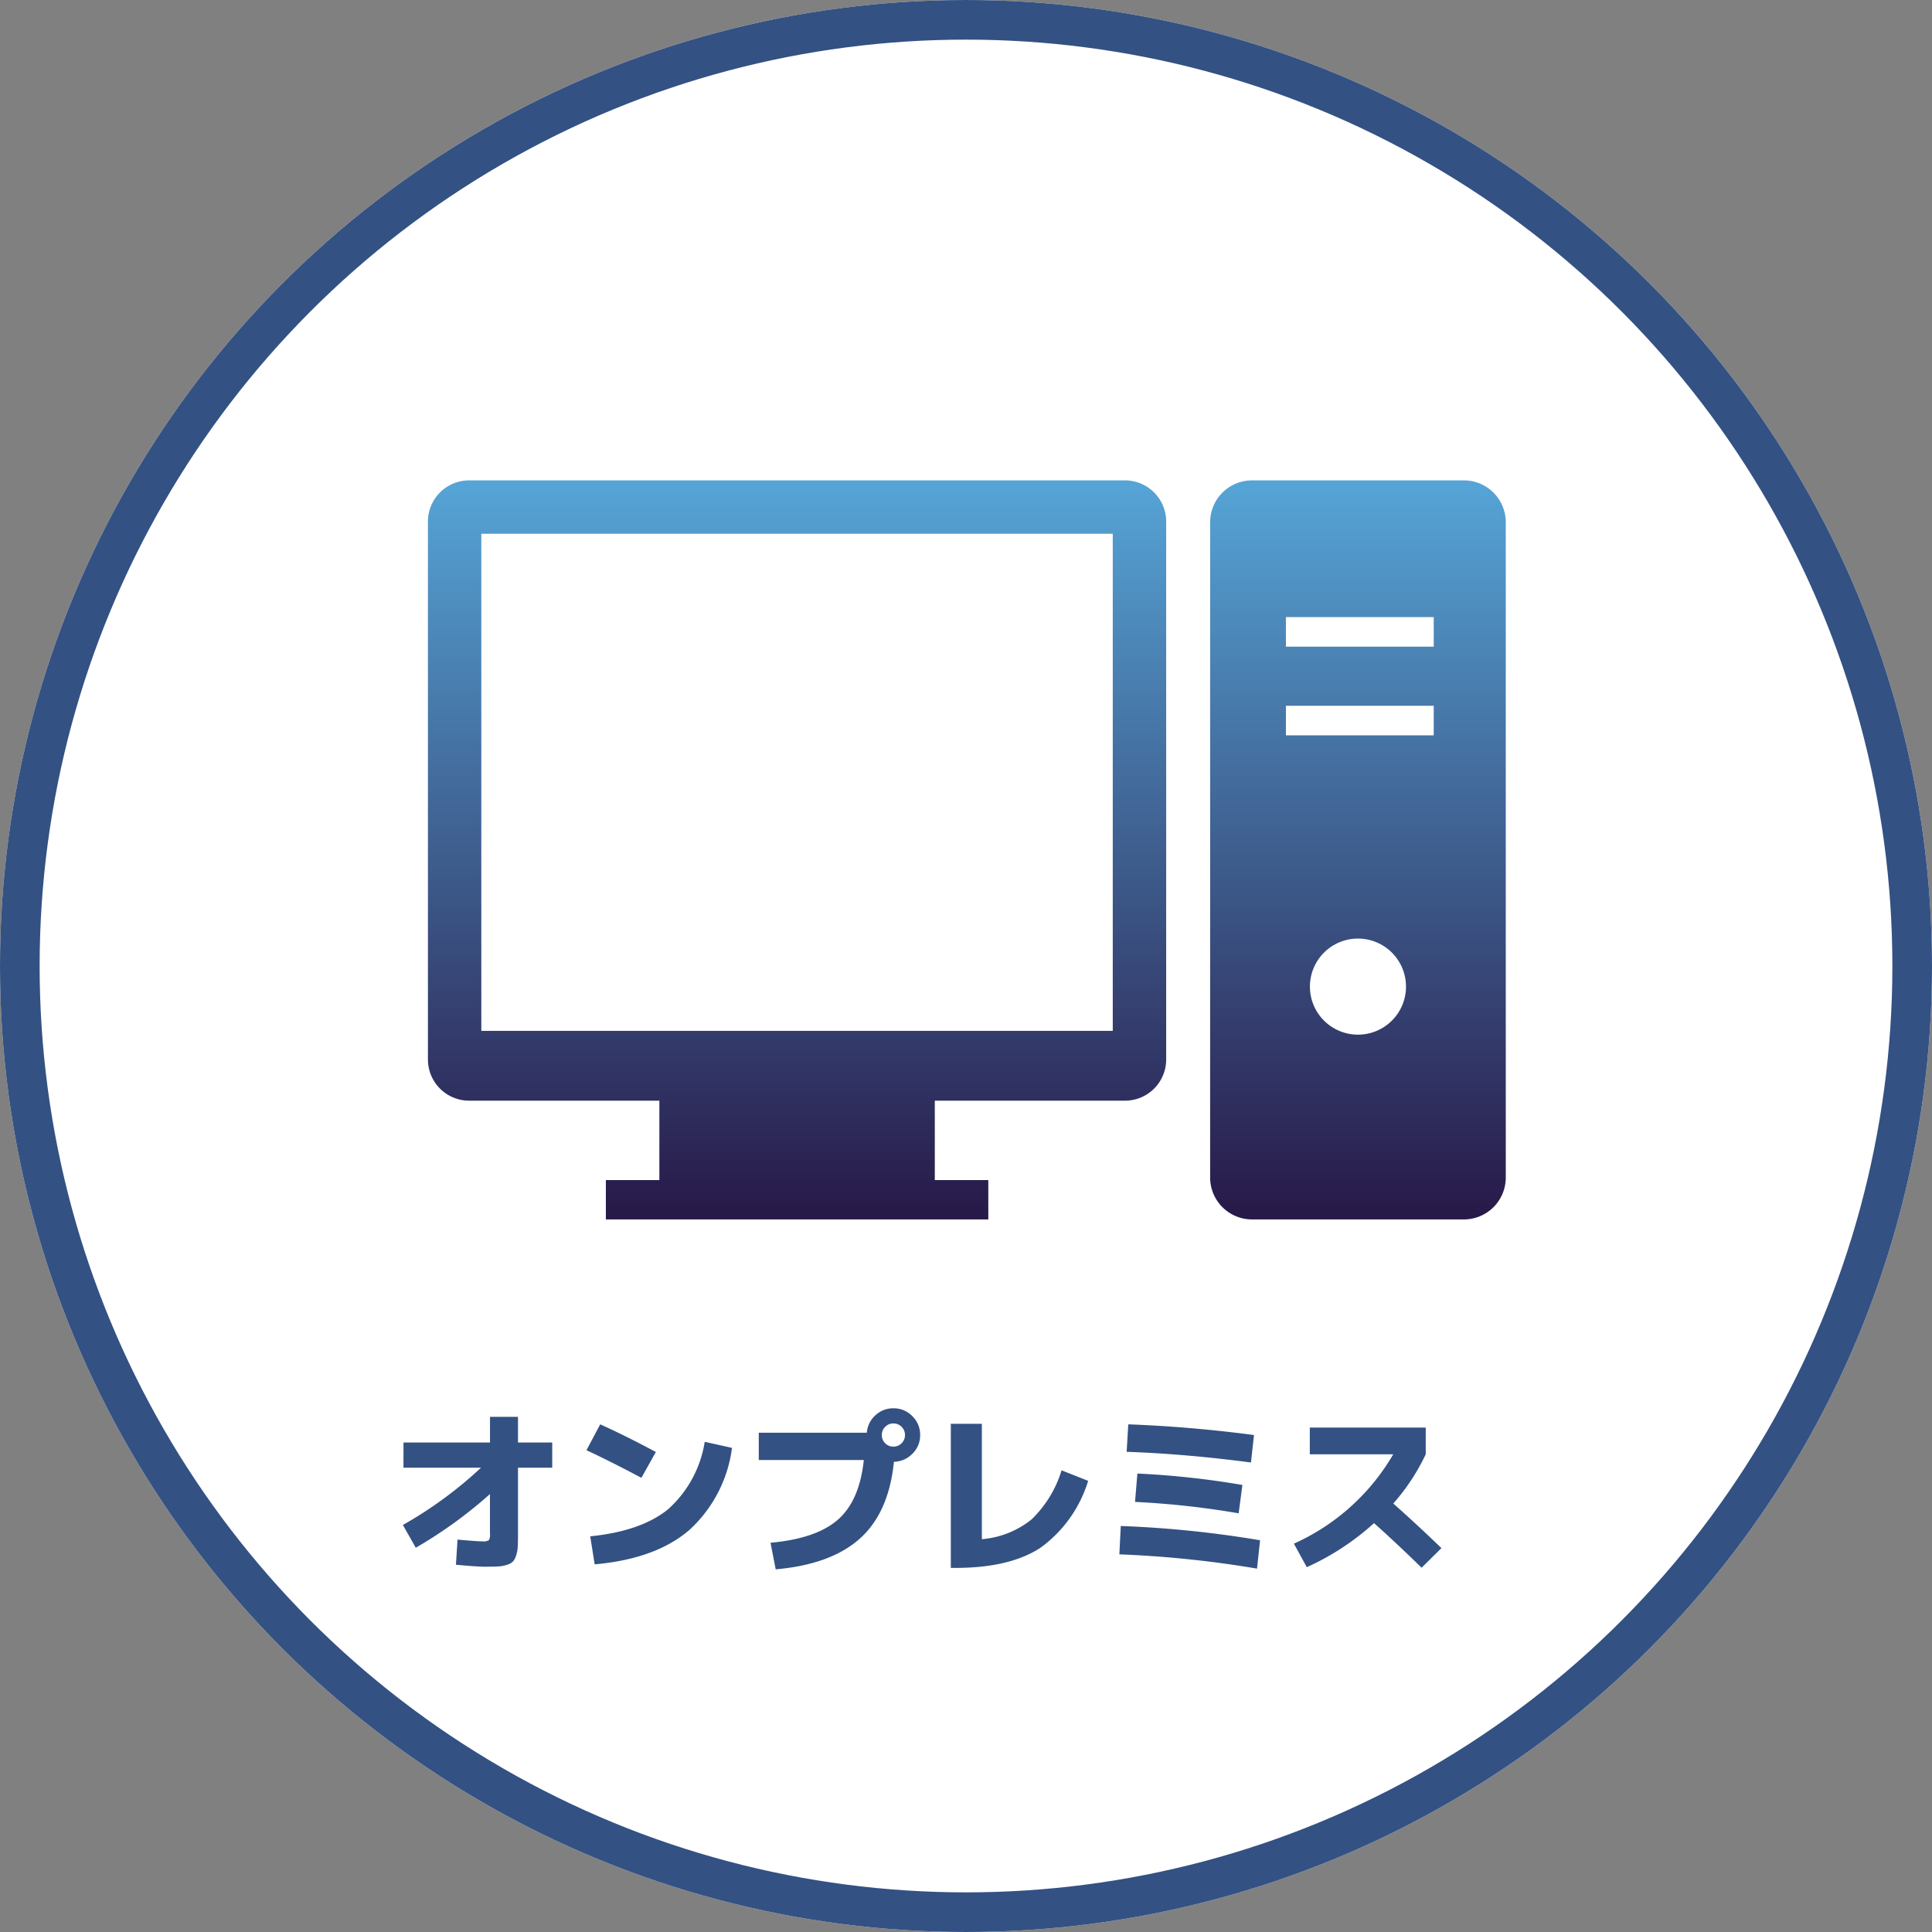 <svg xmlns="http://www.w3.org/2000/svg" xmlns:xlink="http://www.w3.org/1999/xlink" width="195" height="195" viewBox="0 0 195 195">
  <rect x="0" y="0" width="195" height="195" fill="#808080" stroke="none"/>
  <defs>
    <linearGradient id="linear-gradient" x1="0.5" x2="0.5" y2="1" gradientUnits="objectBoundingBox">
      <stop offset="0" stop-color="#56a4d6"/>
      <stop offset="1" stop-color="#271948"/>
    </linearGradient>
  </defs>
  <g id="Group_377" data-name="Group 377" transform="translate(-91 -1579)">
    <g id="Ellipse_16" data-name="Ellipse 16" transform="translate(91 1579)" fill="#fff" stroke="#335183" stroke-width="4">
      <circle cx="97.5" cy="97.5" r="97.5" stroke="none"/>
      <circle cx="97.5" cy="97.5" r="95.5" fill="none"/>
    </g>
    <path id="Path_485" data-name="Path 485" d="M-52.326-11.844h8.73v-2.592h2.826v2.592h3.456v2.538H-40.77v6.714q0,.81-.027,1.287a3.261,3.261,0,0,1-.171.891,1.581,1.581,0,0,1-.324.594A1.5,1.5,0,0,1-41.886.5a3.48,3.48,0,0,1-.882.162q-.468.027-1.278.027-.918,0-2.988-.2l.162-2.538q1.908.18,2.538.18a1.011,1.011,0,0,0,.621-.117A1.011,1.011,0,0,0-43.6-2.61V-6.642a45.459,45.459,0,0,1-7.488,5.418l-1.3-2.3A41.155,41.155,0,0,0-44.5-9.306h-7.83Zm18.468.774,1.386-2.61q2.628,1.188,5.616,2.79l-1.458,2.61Q-31.32-9.882-33.858-11.07Zm11.934-.846,2.754.612a13.573,13.573,0,0,1-4.347,8.325Q-26.91-.09-33.03.45l-.45-2.826Q-28.3-2.9-25.587-5.139A11.527,11.527,0,0,0-21.924-11.916ZM-5.868-10.08h-10.6v-2.754H-5.562A2.61,2.61,0,0,1-4.7-14.589,2.6,2.6,0,0,1-2.88-15.3a2.6,2.6,0,0,1,1.908.792A2.6,2.6,0,0,1-.18-12.6a2.58,2.58,0,0,1-.774,1.881A2.666,2.666,0,0,1-2.826-9.9q-.522,5.148-3.447,7.758T-14.76.954l-.522-2.682q4.608-.414,6.8-2.331T-5.868-10.08Zm3.816-1.692A1.128,1.128,0,0,0-1.71-12.6a1.128,1.128,0,0,0-.342-.828,1.128,1.128,0,0,0-.828-.342,1.128,1.128,0,0,0-.828.342,1.128,1.128,0,0,0-.342.828,1.128,1.128,0,0,0,.342.828,1.128,1.128,0,0,0,.828.342A1.128,1.128,0,0,0-2.052-11.772Zm8.1,9.684a9.173,9.173,0,0,0,5.022-2,11.571,11.571,0,0,0,3.024-4.95l2.682,1.062a13.008,13.008,0,0,1-4.833,6.768Q8.838.81,3.384.81H2.916V-13.734H6.048ZM19.926-.558,20.07-3.42A108.48,108.48,0,0,1,34.128-1.98L33.822.882A108.024,108.024,0,0,0,19.926-.558ZM21.51-5.85l.234-2.862a85.409,85.409,0,0,1,10.6,1.152L31.968-4.7A86.2,86.2,0,0,0,21.51-5.85Zm-.846-5.058.162-2.772q6.282.234,12.69,1.08L33.21-9.828Q26.694-10.692,20.664-10.908Zm18.486.252v-2.7h11.7v2.7a21.166,21.166,0,0,1-3.276,4.968q2.394,2.124,4.86,4.5l-2,1.98Q47.7-1.872,45.63-3.708A26.009,26.009,0,0,1,38.844.738l-1.3-2.376a22.021,22.021,0,0,0,10.026-9.018Z" transform="translate(184.052 1736.441)" fill="#335183"/>
    <g id="Free_desktop_PC_icon" data-name="Free desktop PC icon" transform="translate(134.192 1627.486)">
      <path id="Path_190" data-name="Path 190" d="M70.369,80.469H4.143A4.158,4.158,0,0,0,0,84.615v54.317a4.157,4.157,0,0,0,4.143,4.143H23.359v8.014h-5.4v3.971h38.6V151.09h-5.4v-8.014H70.369a4.157,4.157,0,0,0,4.143-4.143V84.615A4.158,4.158,0,0,0,70.369,80.469Zm-1.248,55.562H5.388V85.857H69.121v50.174Z" transform="translate(0 -80.469)" fill="url(#linear-gradient)"/>
      <path id="Path_191" data-name="Path 191" d="M397.173,80.469h-21.38a4.23,4.23,0,0,0-4.229,4.23v66.133a4.23,4.23,0,0,0,4.229,4.23h21.38a4.228,4.228,0,0,0,4.23-4.23V84.7A4.228,4.228,0,0,0,397.173,80.469Zm-10.69,55.944a4.849,4.849,0,1,1,4.85-4.847A4.849,4.849,0,0,1,386.483,136.413Zm7.649-30.208h-14.92V103.22h14.92Zm0-8.954h-14.92V94.27h14.92Z" transform="translate(-292.615 -80.469)" fill="url(#linear-gradient)"/>
    </g>
  </g>
</svg>
